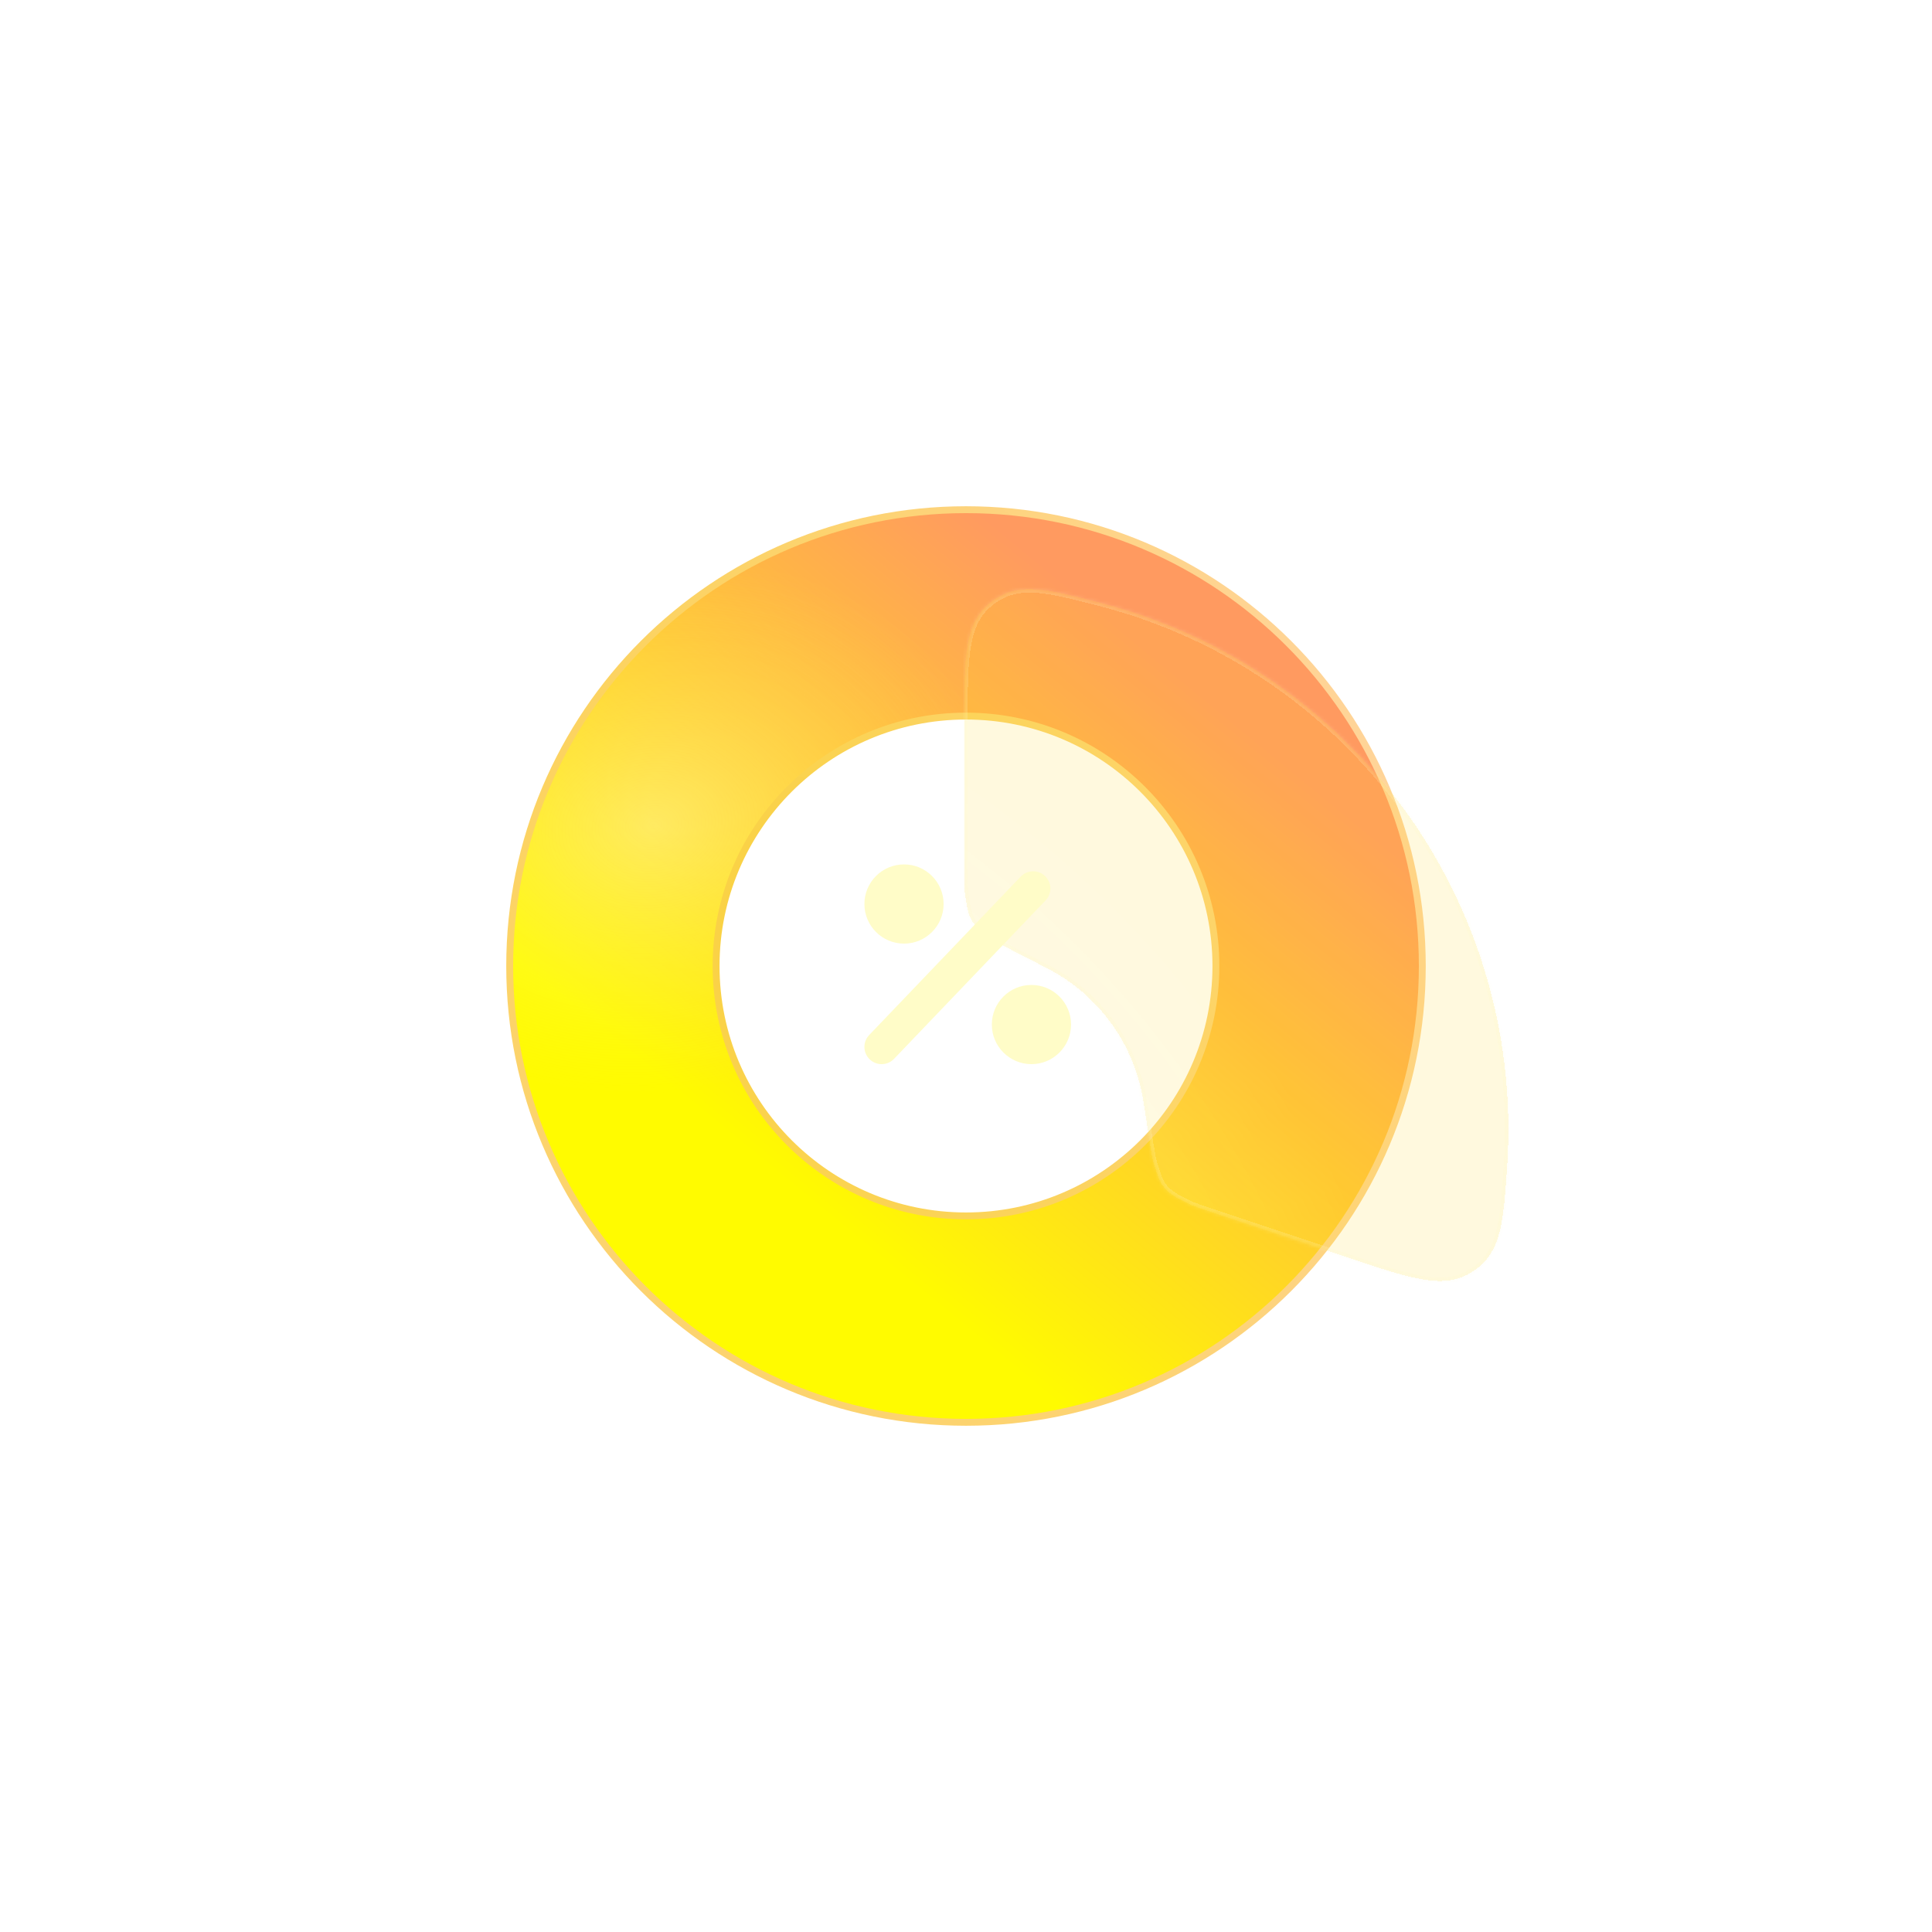 <?xml version="1.0" encoding="UTF-8"?> <svg xmlns="http://www.w3.org/2000/svg" width="561" height="561" viewBox="0 0 561 561" fill="none"><path d="M413 280.5C413 353.678 353.678 413 280.5 413C207.322 413 148 353.678 148 280.5C148 207.322 207.322 148 280.5 148C353.678 148 413 207.322 413 280.5ZM207.933 280.5C207.933 320.578 240.422 353.067 280.5 353.067C320.578 353.067 353.067 320.578 353.067 280.5C353.067 240.422 320.578 207.933 280.5 207.933C240.422 207.933 207.933 240.422 207.933 280.5Z" fill="url(#paint0_linear_259_1258)"></path><path d="M413 280.5C413 353.678 353.678 413 280.5 413C207.322 413 148 353.678 148 280.5C148 207.322 207.322 148 280.5 148C353.678 148 413 207.322 413 280.5ZM207.933 280.5C207.933 320.578 240.422 353.067 280.5 353.067C320.578 353.067 353.067 320.578 353.067 280.5C353.067 240.422 320.578 207.933 280.5 207.933C240.422 207.933 207.933 240.422 207.933 280.5Z" fill="url(#paint1_radial_259_1258)" fill-opacity="0.4"></path><path d="M413 280.5C413 353.678 353.678 413 280.5 413C207.322 413 148 353.678 148 280.5C148 207.322 207.322 148 280.5 148C353.678 148 413 207.322 413 280.5ZM207.933 280.5C207.933 320.578 240.422 353.067 280.5 353.067C320.578 353.067 353.067 320.578 353.067 280.5C353.067 240.422 320.578 207.933 280.5 207.933C240.422 207.933 207.933 240.422 207.933 280.5Z" stroke="url(#paint2_radial_259_1258)" stroke-width="2" stroke-linejoin="round"></path><g filter="url(#filter0_di_259_1258)" data-figma-bg-blur-radius="20"><mask id="path-2-inside-1_259_1258" fill="white"><path d="M280 163C280 143.548 280 133.821 287.756 127.816C295.513 121.811 303.533 123.886 319.574 128.036C330.767 130.932 341.647 135.057 352.009 140.363C374.297 151.775 393.553 168.321 408.191 188.636C422.829 208.952 432.428 232.456 436.199 257.21C437.952 268.719 438.421 280.345 437.625 291.878C436.484 308.408 435.914 316.673 427.762 322.13C419.611 327.587 410.385 324.508 391.933 318.351L353.599 305.559C348.828 303.967 346.443 303.171 345.229 302.574C337.93 298.984 337.166 298.077 334.87 290.274C334.488 288.976 333.681 283.674 332.065 273.07V273.07C330.809 264.819 327.609 256.984 322.73 250.213C317.851 243.441 311.432 237.926 304.003 234.122V234.122C294.455 229.233 289.681 226.789 288.571 226.016C281.896 221.368 281.277 220.356 280.182 212.296C280 210.956 280 208.441 280 203.412L280 163Z"></path></mask><path d="M280 163C280 143.548 280 133.821 287.756 127.816C295.513 121.811 303.533 123.886 319.574 128.036C330.767 130.932 341.647 135.057 352.009 140.363C374.297 151.775 393.553 168.321 408.191 188.636C422.829 208.952 432.428 232.456 436.199 257.21C437.952 268.719 438.421 280.345 437.625 291.878C436.484 308.408 435.914 316.673 427.762 322.13C419.611 327.587 410.385 324.508 391.933 318.351L353.599 305.559C348.828 303.967 346.443 303.171 345.229 302.574C337.93 298.984 337.166 298.077 334.87 290.274C334.488 288.976 333.681 283.674 332.065 273.07V273.07C330.809 264.819 327.609 256.984 322.73 250.213C317.851 243.441 311.432 237.926 304.003 234.122V234.122C294.455 229.233 289.681 226.789 288.571 226.016C281.896 221.368 281.277 220.356 280.182 212.296C280 210.956 280 208.441 280 203.412L280 163Z" fill="#FFD727" fill-opacity="0.15" shape-rendering="crispEdges"></path><path d="M280 163C280 143.548 280 133.821 287.756 127.816C295.513 121.811 303.533 123.886 319.574 128.036C330.767 130.932 341.647 135.057 352.009 140.363C374.297 151.775 393.553 168.321 408.191 188.636C422.829 208.952 432.428 232.456 436.199 257.21C437.952 268.719 438.421 280.345 437.625 291.878C436.484 308.408 435.914 316.673 427.762 322.13C419.611 327.587 410.385 324.508 391.933 318.351L353.599 305.559C348.828 303.967 346.443 303.171 345.229 302.574C337.93 298.984 337.166 298.077 334.87 290.274C334.488 288.976 333.681 283.674 332.065 273.07V273.07C330.809 264.819 327.609 256.984 322.73 250.213C317.851 243.441 311.432 237.926 304.003 234.122V234.122C294.455 229.233 289.681 226.789 288.571 226.016C281.896 221.368 281.277 220.356 280.182 212.296C280 210.956 280 208.441 280 203.412L280 163Z" fill="url(#paint3_radial_259_1258)" fill-opacity="0.6" shape-rendering="crispEdges"></path><path d="M280 163C280 143.548 280 133.821 287.756 127.816C295.513 121.811 303.533 123.886 319.574 128.036C330.767 130.932 341.647 135.057 352.009 140.363C374.297 151.775 393.553 168.321 408.191 188.636C422.829 208.952 432.428 232.456 436.199 257.21C437.952 268.719 438.421 280.345 437.625 291.878C436.484 308.408 435.914 316.673 427.762 322.13C419.611 327.587 410.385 324.508 391.933 318.351L353.599 305.559C348.828 303.967 346.443 303.171 345.229 302.574C337.93 298.984 337.166 298.077 334.87 290.274C334.488 288.976 333.681 283.674 332.065 273.07V273.07C330.809 264.819 327.609 256.984 322.73 250.213C317.851 243.441 311.432 237.926 304.003 234.122V234.122C294.455 229.233 289.681 226.789 288.571 226.016C281.896 221.368 281.277 220.356 280.182 212.296C280 210.956 280 208.441 280 203.412L280 163Z" stroke="#FFFCC8" stroke-opacity="0.2" stroke-width="2" shape-rendering="crispEdges" mask="url(#path-2-inside-1_259_1258)"></path></g><circle cx="262.5" cy="262.5" r="11.5" fill="#FFFCC8"></circle><circle cx="299.5" cy="297.5" r="11.5" fill="#FFFCC8"></circle><path d="M300 258L256 304" stroke="#FFFCC8" stroke-width="10" stroke-linecap="round" stroke-linejoin="round"></path><defs><filter id="filter0_di_259_1258" x="260" y="104.071" width="198" height="283.889" filterUnits="userSpaceOnUse" color-interpolation-filters="sRGB"><feFlood flood-opacity="0" result="BackgroundImageFix"></feFlood><feColorMatrix in="SourceAlpha" type="matrix" values="0 0 0 0 0 0 0 0 0 0 0 0 0 0 0 0 0 0 127 0" result="hardAlpha"></feColorMatrix><feMorphology radius="16" operator="erode" in="SourceAlpha" result="effect1_dropShadow_259_1258"></feMorphology><feOffset dy="47"></feOffset><feGaussianBlur stdDeviation="16"></feGaussianBlur><feComposite in2="hardAlpha" operator="out"></feComposite><feColorMatrix type="matrix" values="0 0 0 0 0 0 0 0 0 0 0 0 0 0 0 0 0 0 0.15 0"></feColorMatrix><feBlend mode="normal" in2="BackgroundImageFix" result="effect1_dropShadow_259_1258"></feBlend><feBlend mode="normal" in="SourceGraphic" in2="effect1_dropShadow_259_1258" result="shape"></feBlend><feColorMatrix in="SourceAlpha" type="matrix" values="0 0 0 0 0 0 0 0 0 0 0 0 0 0 0 0 0 0 127 0" result="hardAlpha"></feColorMatrix><feOffset></feOffset><feGaussianBlur stdDeviation="24.2"></feGaussianBlur><feComposite in2="hardAlpha" operator="arithmetic" k2="-1" k3="1"></feComposite><feColorMatrix type="matrix" values="0 0 0 0 1 0 0 0 0 1 0 0 0 0 1 0 0 0 0.25 0"></feColorMatrix><feBlend mode="normal" in2="shape" result="effect2_innerShadow_259_1258"></feBlend></filter><clipPath id="bgblur_0_259_1258_clip_path" transform="translate(-260 -104.071)"><path d="M280 163C280 143.548 280 133.821 287.756 127.816C295.513 121.811 303.533 123.886 319.574 128.036C330.767 130.932 341.647 135.057 352.009 140.363C374.297 151.775 393.553 168.321 408.191 188.636C422.829 208.952 432.428 232.456 436.199 257.21C437.952 268.719 438.421 280.345 437.625 291.878C436.484 308.408 435.914 316.673 427.762 322.13C419.611 327.587 410.385 324.508 391.933 318.351L353.599 305.559C348.828 303.967 346.443 303.171 345.229 302.574C337.93 298.984 337.166 298.077 334.87 290.274C334.488 288.976 333.681 283.674 332.065 273.07V273.07C330.809 264.819 327.609 256.984 322.73 250.213C317.851 243.441 311.432 237.926 304.003 234.122V234.122C294.455 229.233 289.681 226.789 288.571 226.016C281.896 221.368 281.277 220.356 280.182 212.296C280 210.956 280 208.441 280 203.412L280 163Z"></path></clipPath><linearGradient id="paint0_linear_259_1258" x1="360.5" y1="211" x2="242.478" y2="354.799" gradientUnits="userSpaceOnUse"><stop stop-color="#FF9A60"></stop><stop offset="1" stop-color="#FFFB00"></stop></linearGradient><radialGradient id="paint1_radial_259_1258" cx="0" cy="0" r="1" gradientUnits="userSpaceOnUse" gradientTransform="translate(190 239.5) rotate(81.87) scale(77.782 99.482)"><stop stop-color="#FFFCC8"></stop><stop offset="1" stop-color="#FFF75E" stop-opacity="0"></stop></radialGradient><radialGradient id="paint2_radial_259_1258" cx="0" cy="0" r="1" gradientUnits="userSpaceOnUse" gradientTransform="translate(239.022 281.58) rotate(-29.34) scale(170.502 241.202)"><stop stop-color="#F9D236"></stop><stop offset="1" stop-color="#FFD498"></stop></radialGradient><radialGradient id="paint3_radial_259_1258" cx="0" cy="0" r="1" gradientUnits="userSpaceOnUse" gradientTransform="translate(88.788 447.865) rotate(-37.721) scale(336.82 327.063)"><stop stop-color="white"></stop><stop offset="1" stop-color="white" stop-opacity="0"></stop></radialGradient></defs></svg> 